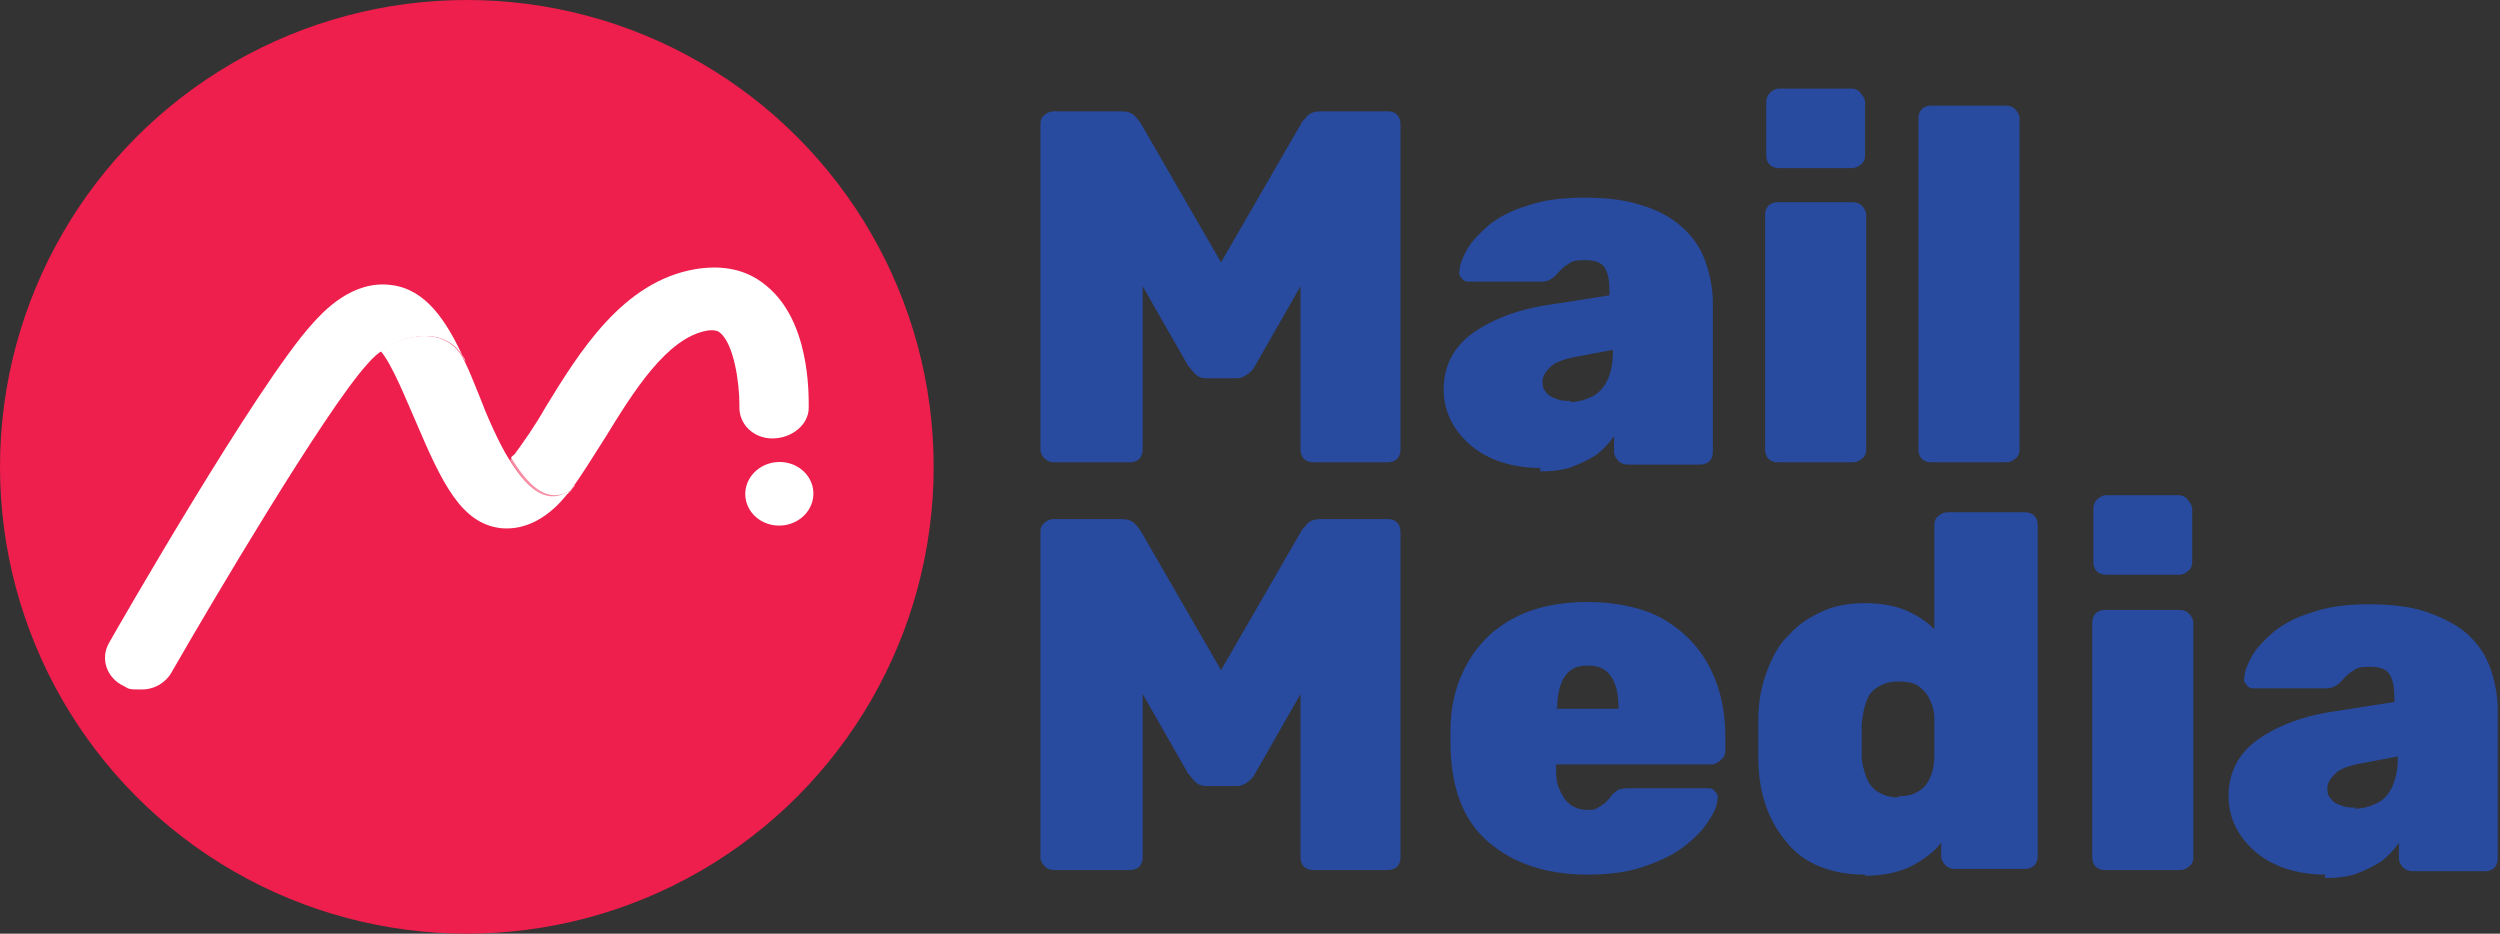 <?xml version="1.0" encoding="UTF-8"?>
<svg xmlns="http://www.w3.org/2000/svg" version="1.1" viewBox="0 0 220.1 82.2">
  <rect x="0" y="0" width="220.1" height="82.2" fill="#333333" stroke="none"/>
  <!-- Generator: Adobe Illustrator 29.4.0, SVG Export Plug-In . SVG Version: 2.1.0 Build 152)  -->
  <defs>
    <style>
      .st0 {
        fill: #ee1e4d;
      }

      .st1 {
        isolation: isolate;
      }

      .st2, .st3 {
        fill: #fff;
      }

      .st4 {
        fill: #284a9f;
      }

      .st3 {
        mix-blend-mode: multiply;
        opacity: .5;
      }
    </style>
  </defs>
  <g class="st1">
    <g id="Layer_1">
      <g>
        <path class="st4" d="M92.8,40.7c-.3,0-.6-.1-.8-.3-.2-.2-.4-.5-.4-.8V10.9c0-.3.1-.6.4-.8.2-.2.5-.3.8-.3h5.9c.5,0,.9.1,1.2.4.3.3.4.5.5.6l7.1,12.3,7.1-12.3c0-.1.3-.3.5-.6.3-.3.7-.4,1.2-.4h5.9c.3,0,.6.1.8.3.2.2.3.5.3.8v28.7c0,.3-.1.6-.3.8s-.5.3-.8.3h-6.6c-.3,0-.6-.1-.8-.3s-.3-.5-.3-.8v-14.4l-4,7c-.1.2-.3.5-.6.7s-.6.4-1,.4h-2.7c-.4,0-.7-.1-1-.4-.2-.2-.4-.5-.6-.7l-4-7v14.4c0,.3-.1.6-.3.8s-.5.3-.8.3h-6.6Z"/>
        <path class="st4" d="M135.6,41.2c-1.6,0-3.1-.3-4.4-.9-1.3-.6-2.3-1.5-3-2.5-.7-1-1.1-2.2-1.1-3.5,0-2.1.9-3.8,2.6-5,1.7-1.2,4-2.1,6.9-2.5l5.1-.8v-.3c0-.9-.1-1.6-.4-2.1-.3-.5-.9-.7-1.8-.7s-1.1.1-1.5.4c-.4.2-.7.6-1.1,1-.3.3-.7.5-1.2.5h-6.3c-.3,0-.5,0-.7-.3-.2-.2-.3-.4-.2-.7,0-.5.3-1.2.7-1.9.4-.7,1.1-1.4,1.9-2.1.9-.7,2-1.3,3.4-1.7,1.4-.5,3.1-.7,5-.7s3.7.2,5.1.7c1.4.4,2.6,1.1,3.5,1.9.9.8,1.6,1.8,2,2.9.4,1.1.7,2.4.7,3.8v13.1c0,.3-.1.6-.3.8s-.5.3-.8.3h-6.4c-.3,0-.6-.1-.8-.3-.2-.2-.4-.5-.4-.8v-1.4c-.4.6-.9,1.1-1.5,1.6-.6.4-1.4.8-2.2,1.1-.8.3-1.8.4-2.8.4ZM138.2,35.4c.7,0,1.4-.2,2-.5.6-.3,1-.8,1.3-1.4.3-.6.5-1.5.5-2.4v-.3l-3.2.6c-1.1.2-1.9.5-2.3.9-.4.4-.7.8-.7,1.3s.1.7.3.9c.2.3.5.5.9.6.4.2.8.2,1.3.2Z"/>
        <path class="st4" d="M156.5,40.7c-.3,0-.6-.1-.8-.3s-.3-.5-.3-.8v-20.7c0-.3.1-.6.3-.8.2-.2.5-.3.8-.3h6.6c.3,0,.6.1.8.3.2.2.4.5.4.8v20.7c0,.3-.1.6-.4.8-.2.2-.5.3-.8.3h-6.6ZM156.6,14.8c-.3,0-.6-.1-.8-.3s-.3-.5-.3-.8v-4.7c0-.3.1-.6.3-.8.2-.2.5-.4.8-.4h6.4c.3,0,.6.1.8.4.2.2.4.5.4.8v4.7c0,.3-.1.6-.4.8-.2.2-.5.3-.8.3h-6.4Z"/>
        <path class="st4" d="M170,40.7c-.3,0-.6-.1-.8-.3s-.3-.5-.3-.8V10.4c0-.3.1-.6.3-.8s.5-.3.8-.3h6.6c.3,0,.6.1.8.3.2.2.4.5.4.8v29.2c0,.3-.1.6-.4.8-.2.2-.5.3-.8.3h-6.6Z"/>
        <path class="st4" d="M92.8,76.6c-.3,0-.6-.1-.8-.3-.2-.2-.4-.5-.4-.8v-28.7c0-.3.1-.6.4-.8.2-.2.5-.3.8-.3h5.9c.5,0,.9.1,1.2.4.3.3.4.5.5.6l7.1,12.3,7.1-12.3c0-.1.3-.3.5-.6.3-.3.7-.4,1.2-.4h5.9c.3,0,.6.1.8.3.2.2.3.5.3.8v28.7c0,.3-.1.6-.3.8s-.5.3-.8.3h-6.6c-.3,0-.6-.1-.8-.3s-.3-.5-.3-.8v-14.4l-4,7c-.1.2-.3.5-.6.7-.2.2-.6.4-1,.4h-2.7c-.4,0-.7-.1-1-.4-.2-.2-.4-.5-.6-.7l-4-7v14.4c0,.3-.1.6-.3.8s-.5.3-.8.3h-6.6Z"/>
        <path class="st4" d="M139.8,77c-3.7,0-6.6-1-8.8-2.9s-3.3-4.8-3.3-8.8v-.9c0-2.5.6-4.5,1.6-6.2,1-1.7,2.4-3,4.2-3.9,1.8-.9,3.9-1.3,6.3-1.3s5,.5,6.8,1.6c1.8,1.1,3.1,2.5,4,4.3s1.3,3.8,1.3,6v1.2c0,.3-.1.6-.4.8-.2.2-.5.4-.8.4h-13.7v.3c0,.7,0,1.3.3,1.9.2.5.5,1,.9,1.3.4.3.9.5,1.5.5s.7,0,1-.2.5-.3.7-.5c.2-.2.4-.4.5-.6.3-.3.5-.4.6-.5.2,0,.4-.1.8-.1h7c.3,0,.5,0,.7.3.2.2.3.4.2.7,0,.5-.3,1.2-.8,1.9-.5.8-1.2,1.5-2.1,2.2-.9.7-2.1,1.3-3.6,1.8-1.4.5-3.1.7-5,.7ZM137,62.4h5.5c0-.9-.1-1.6-.3-2.1-.2-.6-.5-1-.9-1.3-.4-.3-.9-.4-1.5-.4s-1.1.1-1.5.4c-.4.3-.7.7-.9,1.3-.2.6-.3,1.2-.3,2h0Z"/>
        <path class="st4" d="M164.2,77c-1.4,0-2.6-.2-3.7-.6-1.1-.4-2.1-1-2.9-1.9-.8-.9-1.5-1.9-2-3.2-.5-1.3-.8-2.8-.8-4.6,0-.6,0-1.2,0-1.7s0-1,0-1.6c0-1.7.3-3.1.8-4.4.5-1.3,1.1-2.4,2-3.2.8-.9,1.8-1.5,2.9-2,1.1-.5,2.4-.7,3.7-.7s2.5.2,3.5.6c1,.4,1.9,1,2.6,1.7v-9.2c0-.3.1-.6.4-.8.2-.2.5-.3.8-.3h6.8c.3,0,.6.1.8.3.2.2.3.5.3.8v29.2c0,.3-.1.6-.3.8-.2.2-.5.3-.8.3h-6.2c-.3,0-.6-.1-.8-.3-.2-.2-.4-.5-.4-.8v-1.2c-.7.9-1.6,1.5-2.7,2.1-1.1.5-2.4.8-4,.8ZM167.2,70.1c.8,0,1.4-.2,1.8-.5.5-.3.8-.8,1-1.3.2-.5.3-1.1.3-1.8,0-.6,0-1.2,0-1.7s0-1,0-1.6c0-.6-.2-1.2-.4-1.6-.2-.5-.6-.9-1-1.2-.4-.3-1-.4-1.8-.4s-1.3.2-1.8.5-.8.7-1,1.3c-.2.5-.3,1.2-.4,1.9,0,.9,0,1.9,0,2.8,0,.7.2,1.3.4,1.9.2.5.5,1,1,1.3s1,.5,1.8.5Z"/>
        <path class="st4" d="M185.3,76.6c-.3,0-.6-.1-.8-.3s-.3-.5-.3-.8v-20.7c0-.3.1-.6.3-.8.2-.2.5-.3.8-.3h6.6c.3,0,.6.1.8.3.2.2.4.5.4.8v20.7c0,.3-.1.6-.4.8-.2.2-.5.3-.8.3h-6.6ZM185.4,50.6c-.3,0-.6-.1-.8-.3s-.3-.5-.3-.8v-4.7c0-.3.1-.6.3-.8.2-.2.5-.4.8-.4h6.4c.3,0,.6.1.8.4.2.2.4.5.4.8v4.7c0,.3-.1.6-.4.8-.2.2-.5.3-.8.3h-6.4Z"/>
        <path class="st4" d="M204.7,77c-1.6,0-3.1-.3-4.4-.9-1.3-.6-2.3-1.5-3-2.5s-1.1-2.2-1.1-3.5c0-2.1.9-3.8,2.6-5,1.7-1.2,4-2.1,6.9-2.5l5.1-.8v-.3c0-.9-.1-1.6-.4-2.1-.3-.5-.9-.7-1.8-.7s-1.1.1-1.5.4c-.4.2-.7.6-1.1,1-.3.3-.7.5-1.2.5h-6.3c-.3,0-.5,0-.7-.3-.2-.2-.3-.4-.2-.7,0-.5.3-1.2.7-1.9.4-.7,1.1-1.4,1.9-2.1.9-.7,2-1.3,3.4-1.7,1.4-.5,3.1-.7,5-.7s3.7.2,5.1.7,2.6,1.1,3.5,1.9c.9.8,1.6,1.8,2,2.9s.7,2.4.7,3.8v13.1c0,.3-.1.6-.3.8s-.5.3-.8.3h-6.4c-.3,0-.6-.1-.8-.3-.2-.2-.4-.5-.4-.8v-1.4c-.4.6-.9,1.1-1.5,1.6-.6.4-1.4.8-2.2,1.1-.8.3-1.8.4-2.8.4ZM207.3,71.2c.7,0,1.4-.2,2-.5.6-.3,1-.8,1.3-1.4.3-.7.5-1.5.5-2.4v-.3l-3.2.6c-1.1.2-1.9.5-2.3.9s-.7.8-.7,1.3.1.7.3.9c.2.3.5.5.9.6.4.2.8.2,1.3.2Z"/>
      </g>
      <g>
        <circle class="st0" cx="41.1" cy="41.1" r="41.1"/>
        <g>
          <path class="st2" d="M50.1,43.3c-.7.9-2.8,3.5-6,3.2-3.5-.4-5.2-4-7.5-9.4-.8-1.8-2.1-5.1-3.1-6.2,1.9-1.4,5.8-2.4,7.4.9.5,1,.9,2.1,1.4,3.3.4,1.1,1.6,3.9,2.5,5.3,1.5,2.4,3.1,4.1,5.2,2.9Z"/>
          <path class="st2" d="M41,31.8c-1.6-3.3-5.5-2.3-7.4-.9-.3.2-.7.5-1.3,1.2-3.7,4.1-13.7,21-17.2,27.1-.5.9-1.5,1.5-2.6,1.5s-1.1,0-1.6-.3c-1.5-.7-2.1-2.4-1.3-3.8.5-.9,13-22.7,17.9-28.1.9-1,3.5-3.9,7-3.4,3,.4,4.8,3.1,6.4,6.6Z"/>
          <path class="st3" d="M41,31.8c-1.6-3.3-5.5-2.3-7.4-.9.2.2.4.5.6.8,1.7-1.3,5.1-2.2,6.8.1,0,0,0,0,0,0Z"/>
          <path class="st2" d="M71.2,35.9c0,1.5-1.5,2.7-3.2,2.7-1.7,0-3-1.3-2.9-2.9,0-2.1-.5-5.4-1.7-6.4-.1-.1-.4-.3-1.1-.2-3.6.6-6.6,5.5-9,9.4-1.1,1.7-2.1,3.4-3.1,4.7-2.1,1.2-3.7-.5-5.2-2.9,0-.1.2-.2.3-.3.8-1.1,1.8-2.5,2.7-4.1,3-4.9,6.8-11.1,13.2-12.2,2.4-.4,4.5,0,6.2,1.4,3.9,3.1,3.8,9.5,3.8,10.8Z"/>
          <path class="st3" d="M50.6,42.7c-2,1-3.5-.8-5-3,0,0,0,0,0,0-.1.2-.3.3-.4.5-.1.1-.2.2-.3.3,1.5,2.4,3.1,4.1,5.2,2.9.2-.2.3-.4.5-.6Z"/>
          <ellipse class="st2" cx="68.6" cy="43.5" rx="3" ry="2.8" transform="translate(-2.1 3.5) rotate(-2.9)"/>
        </g>
      </g>
    </g>
  </g>
</svg>